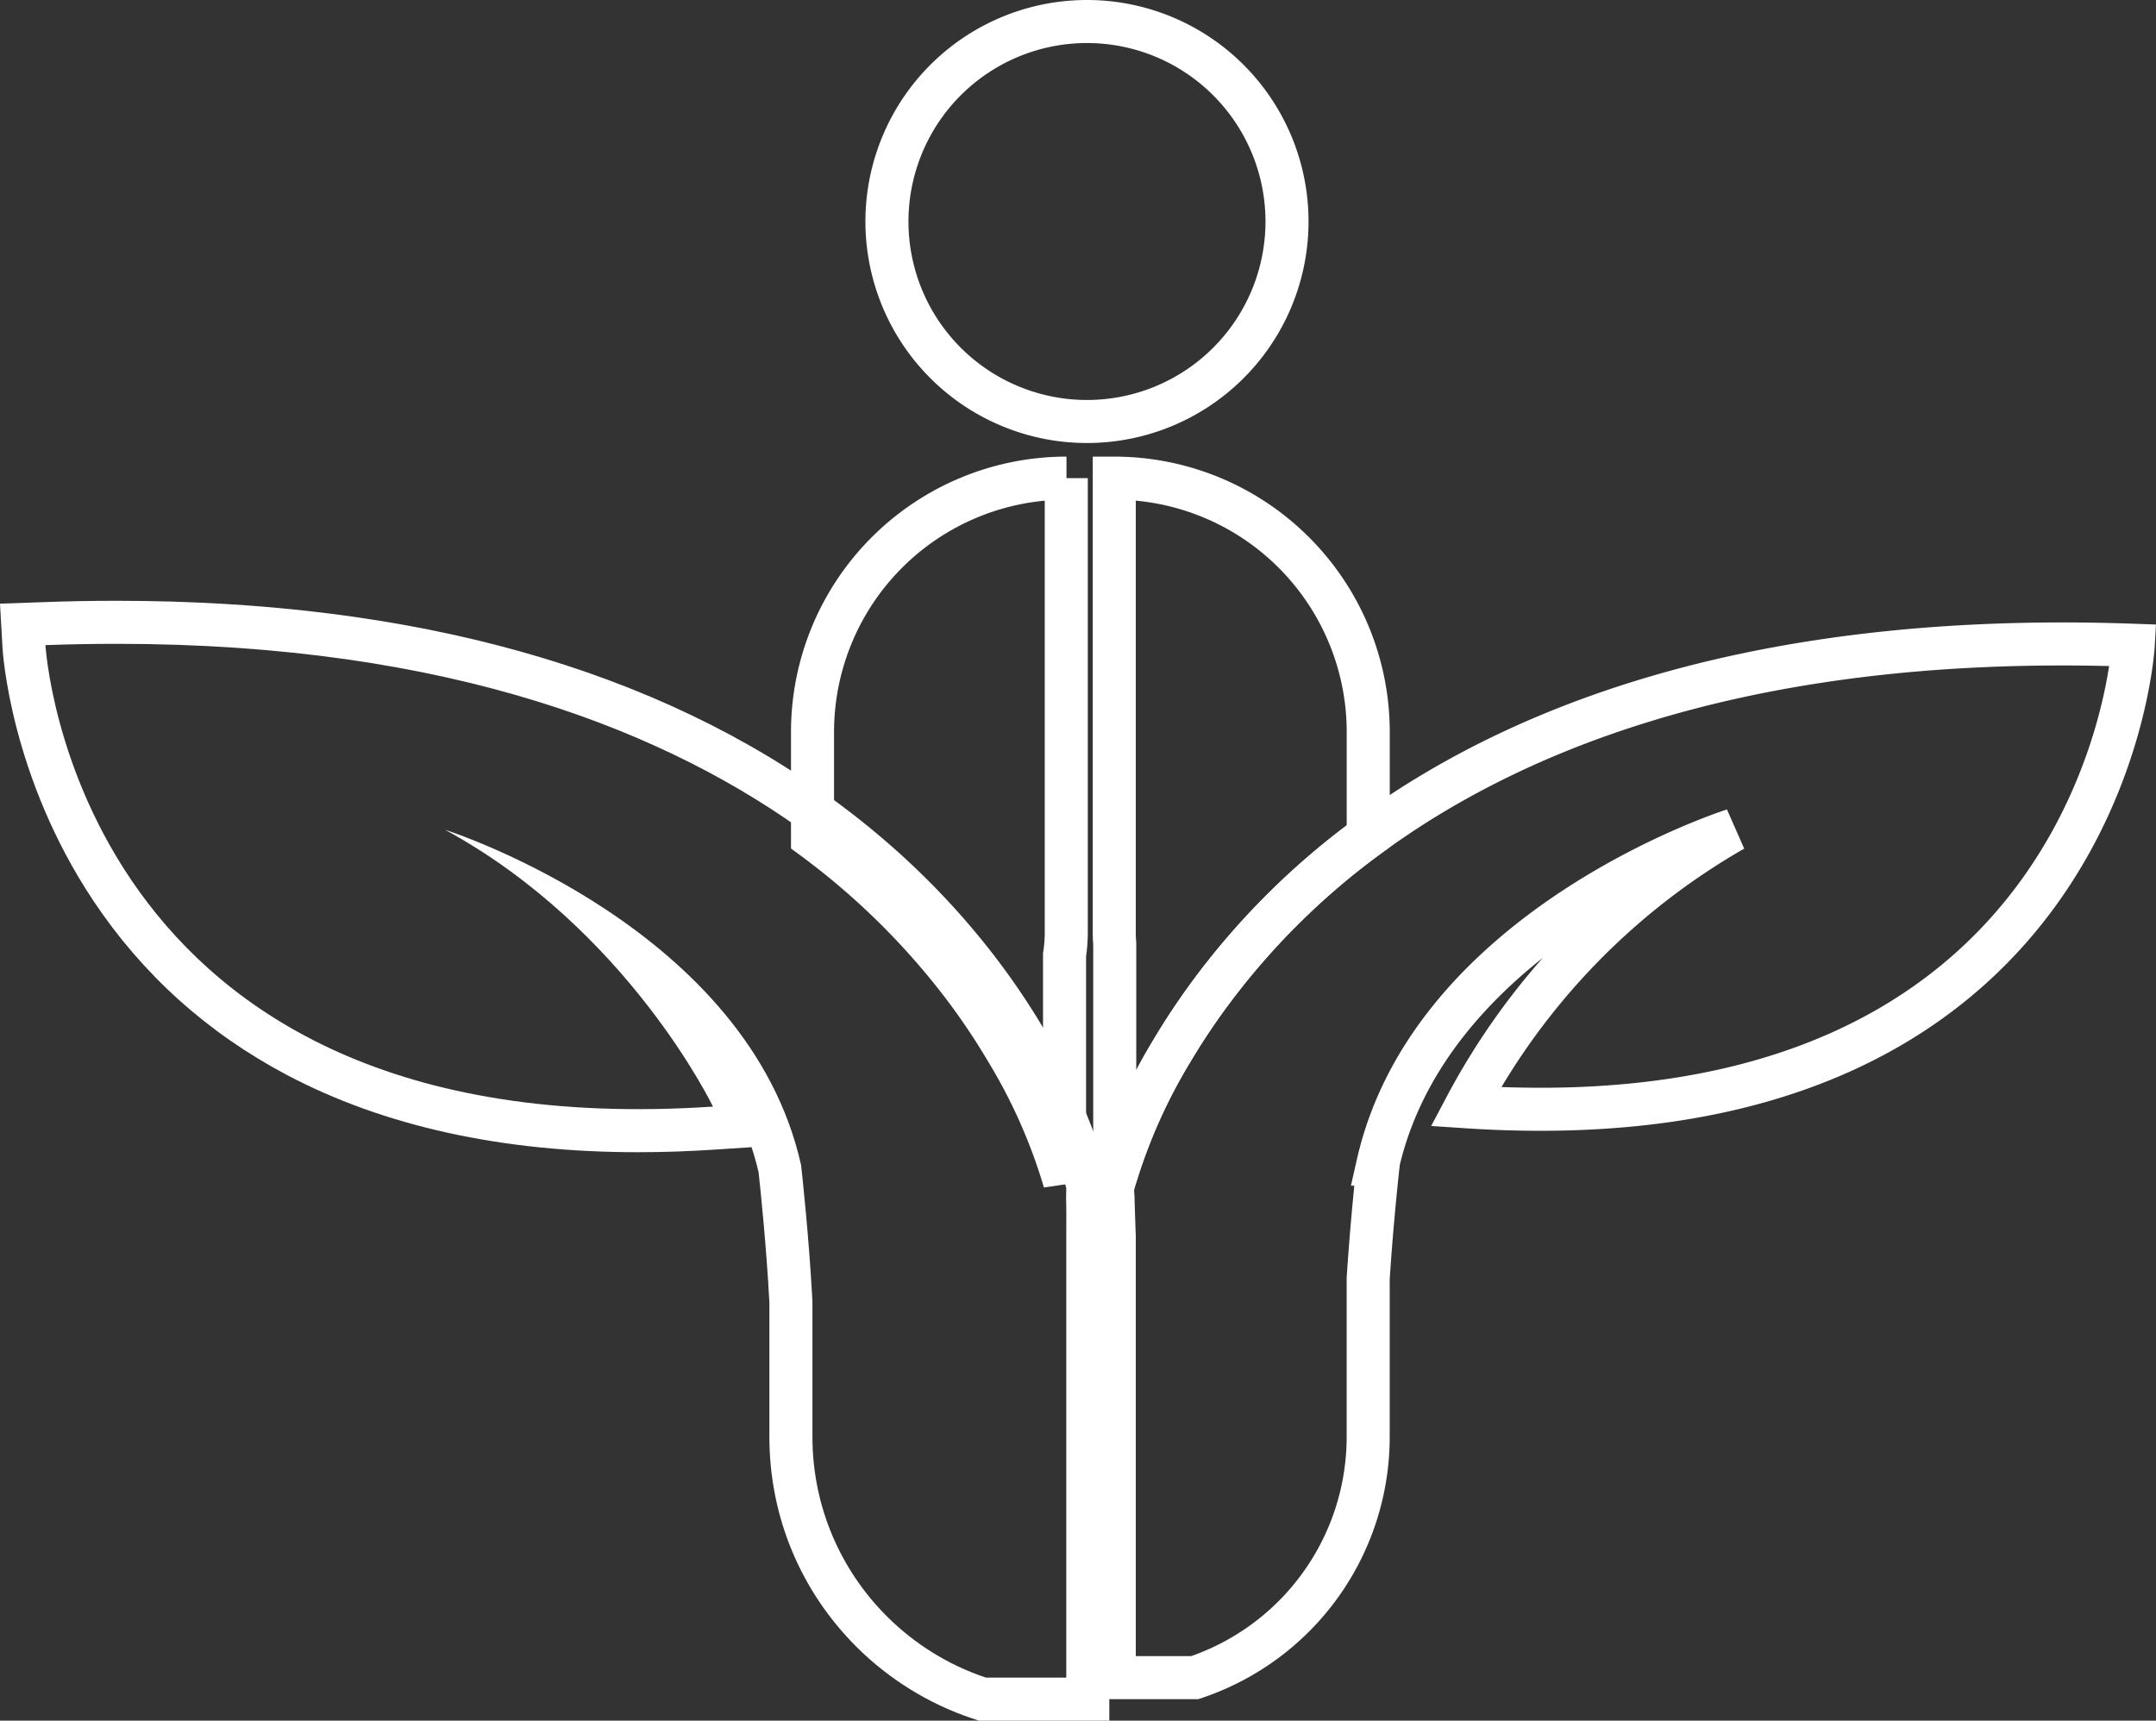 <svg xmlns="http://www.w3.org/2000/svg" width="50.087" height="39.982" viewBox="0 0 50.087 39.982">
  <rect x="0" y="0" width="50.087" height="39.982" fill="#333333" stroke="none"/>
  <g id="Group_116" data-name="Group 116" transform="translate(-884.944 -973.5)">
    <path id="Path_906" data-name="Path 906" d="M69.166,4.647A4.647,4.647,0,1,1,64.519,0a4.647,4.647,0,0,1,4.647,4.647" transform="translate(845.677 974)" fill="none" stroke="#fff" stroke-width="1"/>
    <path id="Path_907" data-name="Path 907" d="M60.465,32.5V43.051a3.452,3.452,0,0,1-.04.526v5.263a12.874,12.874,0,0,0-1.343-3.035,15.957,15.957,0,0,0-1-1.493,17.211,17.211,0,0,0-3.512-3.459V38.4a5.9,5.9,0,0,1,5.9-5.9" transform="translate(849.25 952.11)" fill="none" stroke="#fff" stroke-width="1"/>
    <path id="Path_908" data-name="Path 908" d="M81.946,38.4v2.419A17.16,17.16,0,0,0,78.4,44.3a16.1,16.1,0,0,0-1,1.481,12.9,12.9,0,0,0-1.343,3.008V43.31a2.52,2.52,0,0,1-.011-.259V32.5h0a5.9,5.9,0,0,1,5.9,5.9" transform="translate(834.784 952.11)" fill="none" stroke="#fff" stroke-width="1"/>
    <g id="Path_909" data-name="Path 909" transform="translate(886 944.174)" fill="none">
      <path d="M1.651,44.286c-.537,0-1.088.01-1.651.03,0,0,.66,11.714,15.507,10.723a16.089,16.089,0,0,0-6.221-6.431c.228.074,7.054,2.32,8.27,7.8v0c.027.243.184,1.684.261,3.154v3.147a5.9,5.9,0,0,0,4.03,5.6h1.867V58.06c0-.327,0-.55,0-.88l0-.242s-.011-.056-.04-.161a12.876,12.876,0,0,0-1.343-3.035,16.088,16.088,0,0,0-1-1.493,17.2,17.2,0,0,0-3.512-3.459c-3.309-2.45-8.4-4.5-16.165-4.5Z" stroke="none"/>
      <path d="M 1.651 44.286 C 1.114 44.286 0.563 44.296 0 44.316 C 0 44.316 0.66 56.03 15.507 55.039 C 15.507 55.039 13.531 50.92 9.287 48.608 C 9.515 48.682 16.34 50.928 17.556 56.406 L 17.556 56.411 C 17.583 56.654 17.74 58.095 17.818 59.565 L 17.818 62.712 C 17.818 64.339 18.477 65.814 19.545 66.881 C 20.185 67.521 20.97 68.014 21.848 68.307 L 23.715 68.307 L 23.715 58.06 C 23.715 57.732 23.72 57.509 23.711 57.18 L 23.715 56.937 C 23.715 56.937 23.703 56.882 23.674 56.776 C 23.561 56.367 23.198 55.203 22.332 53.741 C 22.051 53.268 21.721 52.767 21.33 52.249 C 20.475 51.117 19.334 49.912 17.818 48.789 C 14.509 46.339 9.42 44.286 1.653 44.286 L 1.651 44.286 M 1.651 43.286 L 1.653 43.286 C 8.563 43.286 14.201 44.868 18.413 47.986 C 19.842 49.043 21.092 50.275 22.128 51.646 C 22.512 52.154 22.87 52.687 23.192 53.231 C 24.108 54.777 24.509 56.04 24.638 56.511 C 24.674 56.638 24.69 56.716 24.695 56.737 L 24.717 56.844 L 24.711 57.175 C 24.717 57.419 24.717 57.611 24.716 57.814 C 24.715 57.891 24.715 57.971 24.715 58.06 L 24.715 69.307 L 21.685 69.307 L 21.531 69.256 C 20.524 68.92 19.592 68.343 18.837 67.588 C 17.535 66.286 16.818 64.554 16.818 62.712 L 16.818 59.591 C 16.748 58.282 16.615 56.998 16.567 56.567 C 16.522 56.37 16.467 56.175 16.404 55.982 L 15.574 56.037 C 14.961 56.078 14.354 56.099 13.77 56.099 C 10.603 56.099 7.853 55.493 5.598 54.298 C 3.761 53.325 2.254 51.967 1.117 50.262 C -0.809 47.373 -0.992 44.494 -0.998 44.372 L -1.056 43.353 L -0.036 43.317 C 0.53 43.296 1.097 43.286 1.651 43.286 Z" stroke="none" fill="#fff"/>
    </g>
    <path id="Path_910" data-name="Path 910" d="M81.856,48.757a17.152,17.152,0,0,0-3.545,3.481,16.033,16.033,0,0,0-1,1.481,12.9,12.9,0,0,0-1.343,3.007c-.038.138-.055.212-.055.212l.014.225c.007.261.018.591.029.9V68.308h1.87a5.9,5.9,0,0,0,4.029-5.6V59.038c.091-1.411.233-2.661.233-2.661H82.08c1.235-5.455,8.034-7.693,8.262-7.766a16.089,16.089,0,0,0-6.221,6.431c14.848.99,15.507-10.723,15.507-10.723q-.842-.03-1.645-.03c-7.737,0-12.818,2.035-16.129,4.47" transform="translate(834.874 944.174)" fill="none" stroke="#fff" stroke-width="1"/>
  </g>
</svg>
